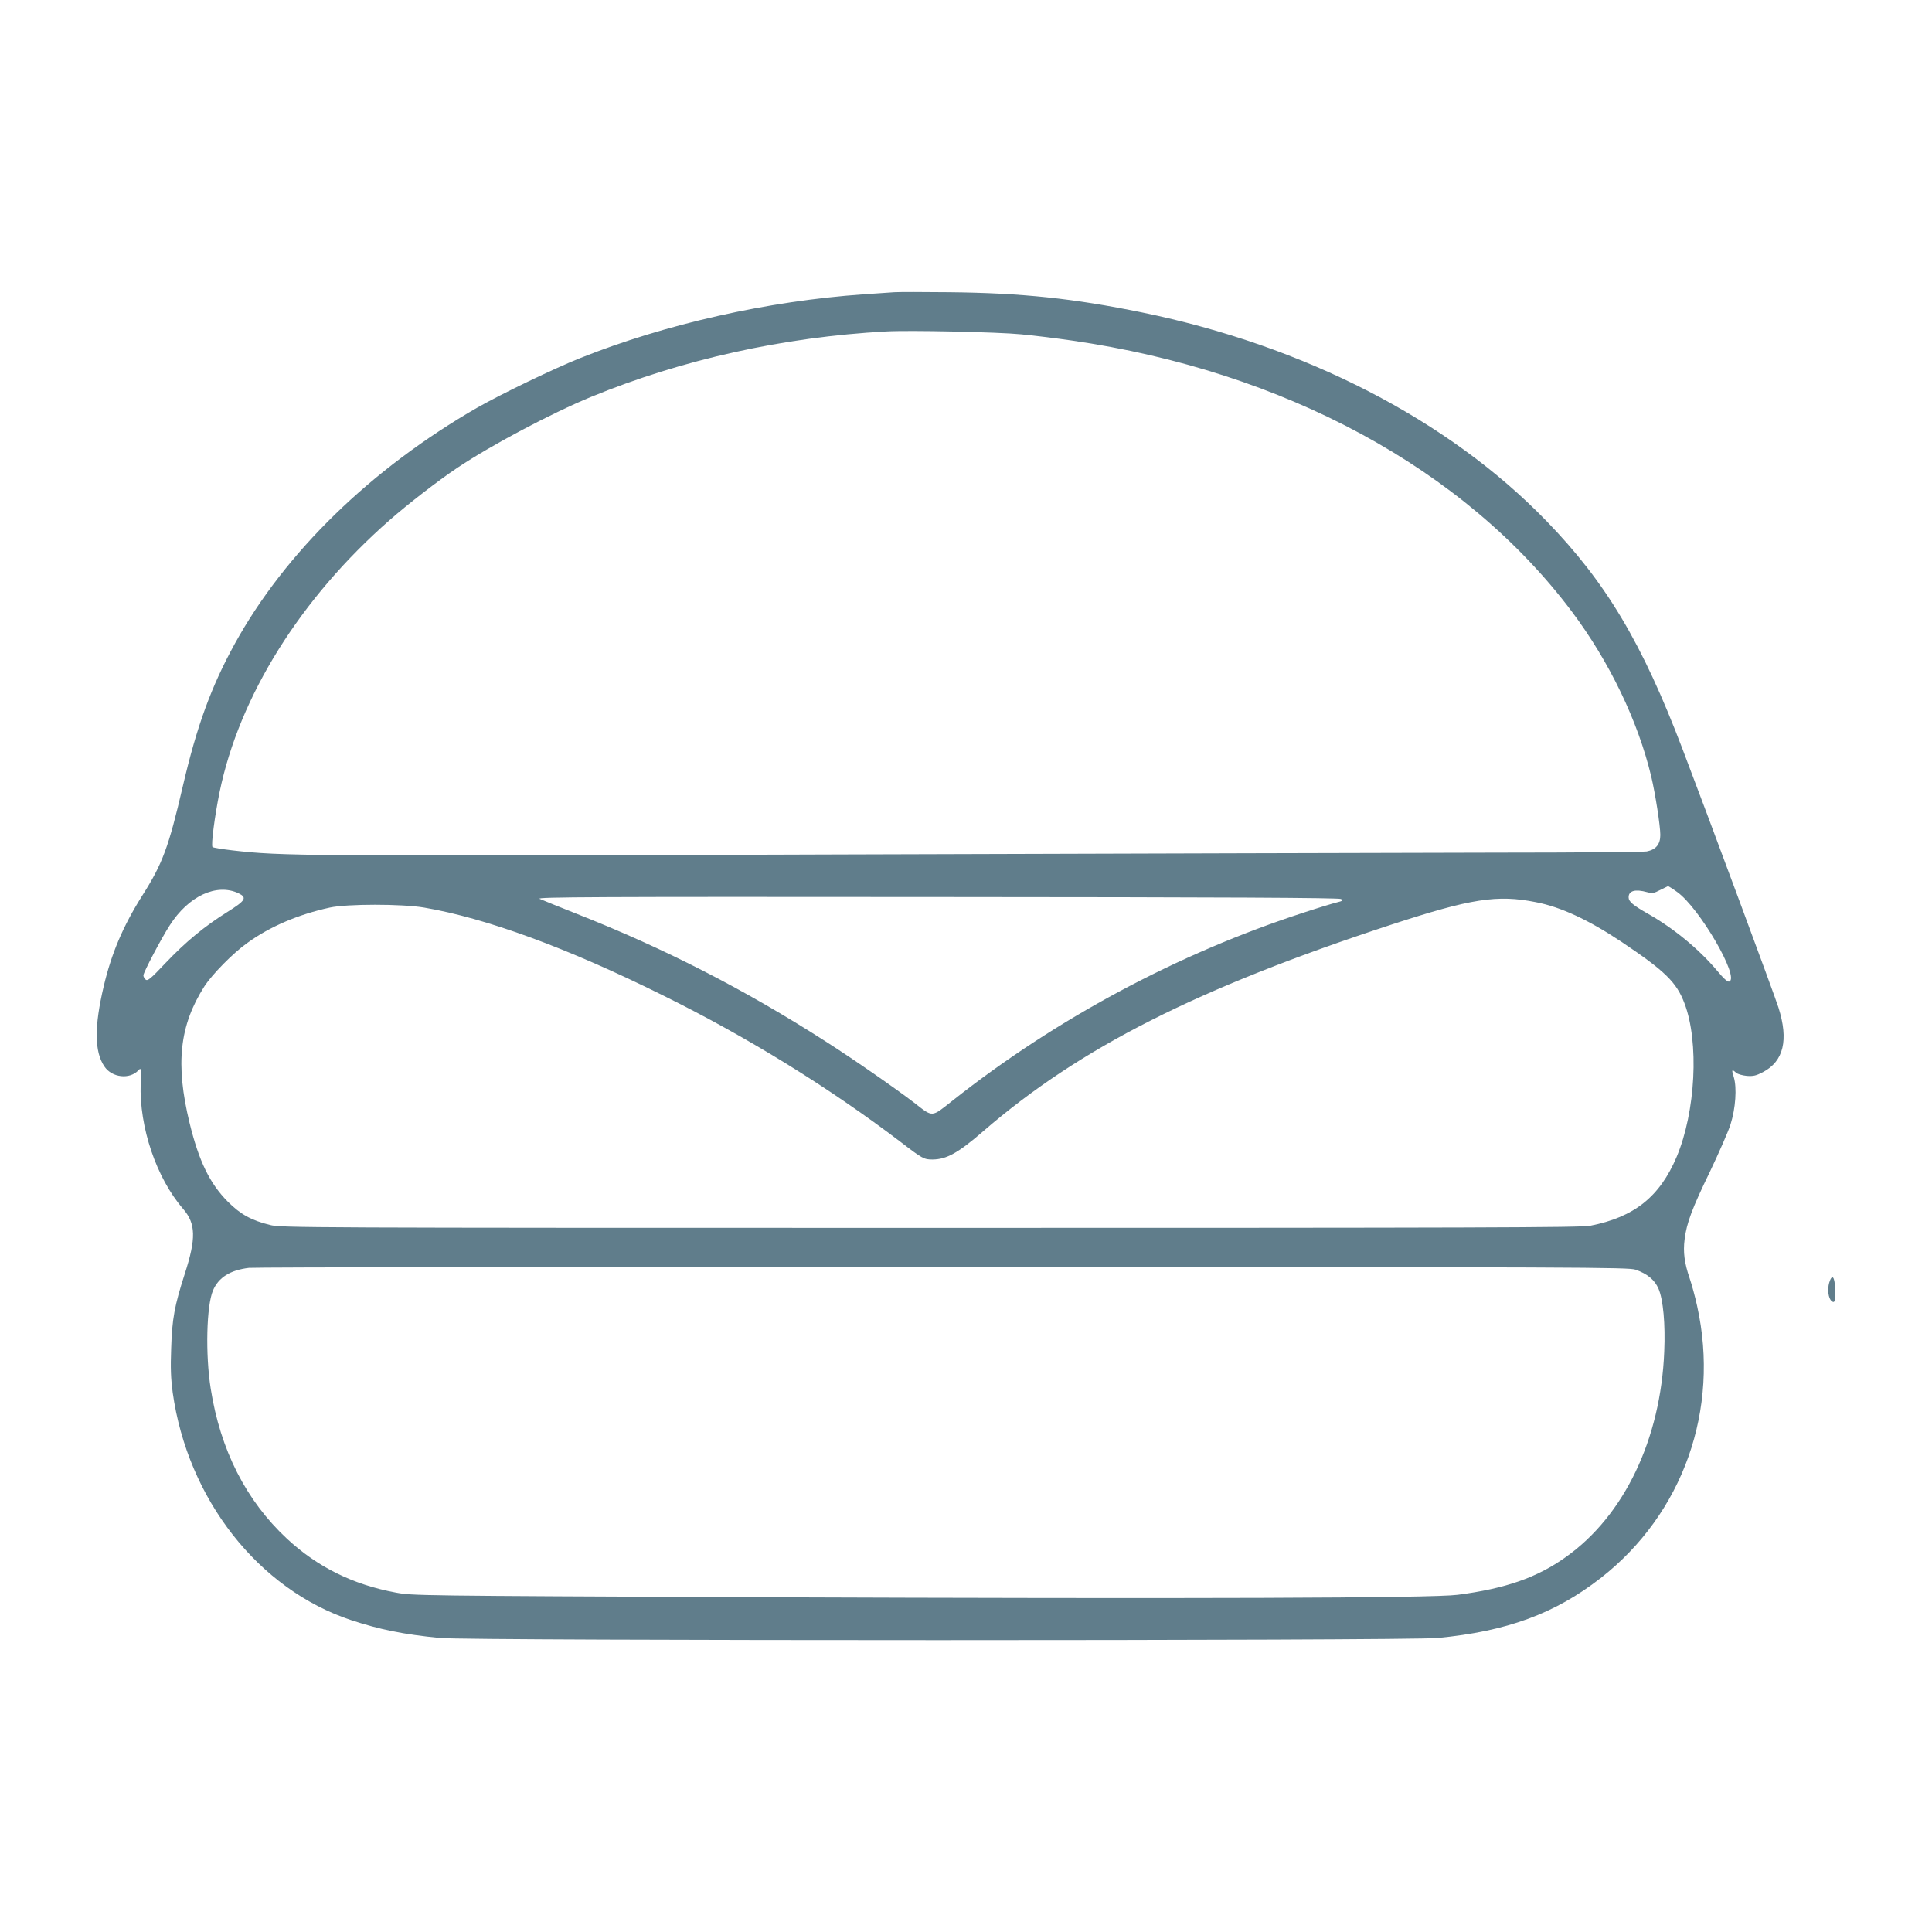 <?xml version="1.0" standalone="no"?>
<!DOCTYPE svg PUBLIC "-//W3C//DTD SVG 20010904//EN"
 "http://www.w3.org/TR/2001/REC-SVG-20010904/DTD/svg10.dtd">
<svg version="1.0" xmlns="http://www.w3.org/2000/svg"
 width="1280pt" height="1280pt" viewBox="0 0 1280 1280"
 preserveAspectRatio="xMidYMid meet">
<g transform="translate(0,1280) scale(0.1,-0.1)"
fill="#607d8b" stroke="none">
<path d="M5925 10864 c-27 -2 -120 -8 -205 -14 -631 -44 -1312 -197 -1875
-422 -176 -70 -523 -238 -680 -327 -706 -406 -1276 -960 -1610 -1567 -156
-284 -251 -544 -344 -944 -94 -404 -134 -512 -268 -723 -127 -201 -205 -384
-256 -602 -63 -267 -62 -433 5 -531 50 -74 167 -87 225 -25 18 19 18 17 15
-88 -10 -289 104 -625 281 -830 85 -98 87 -196 11 -431 -68 -211 -84 -298 -90
-495 -5 -130 -2 -198 10 -290 99 -707 568 -1305 1183 -1509 189 -62 344 -94
588 -118 193 -19 6406 -19 6610 0 458 44 777 161 1080 397 546 426 791 1117
639 1802 -13 61 -36 144 -50 185 -34 99 -44 173 -33 257 13 107 49 204 169
451 59 124 120 263 135 310 34 107 43 243 22 313 -16 51 -14 56 15 30 10 -9
41 -18 71 -21 43 -3 61 1 107 25 137 72 171 212 103 427 -22 72 -473 1287
-635 1711 -268 705 -508 1107 -903 1514 -648 669 -1601 1160 -2679 1381 -454
93 -796 129 -1276 134 -173 2 -337 2 -365 0z m840 -279 c88 -8 239 -27 335
-41 1408 -203 2605 -851 3314 -1796 249 -332 438 -725 526 -1093 27 -114 60
-326 60 -387 0 -62 -29 -97 -90 -109 -25 -4 -463 -8 -975 -8 -511 -1 -2478 -6
-4370 -12 -3564 -12 -3697 -11 -4025 27 -68 8 -128 18 -132 22 -11 11 15 209
47 365 131 635 536 1283 1125 1800 123 108 322 262 449 347 224 150 620 360
886 470 603 248 1275 397 1955 434 156 9 744 -4 895 -19z m4347 -3695 c147
-105 415 -566 345 -593 -11 -4 -37 19 -85 77 -118 139 -284 276 -452 371 -102
58 -130 82 -130 110 0 44 44 56 123 34 34 -9 45 -7 85 14 26 13 50 25 53 26 3
0 31 -17 61 -39z m-9532 -8 c59 -29 48 -48 -75 -125 -150 -94 -274 -196 -410
-339 -97 -103 -117 -119 -130 -108 -8 7 -15 19 -15 28 0 19 119 246 175 332
124 194 310 280 455 212z m7304 -38 c16 -10 12 -13 -28 -23 -25 -6 -124 -36
-218 -67 -834 -271 -1642 -704 -2326 -1245 -144 -114 -129 -113 -255 -15 -121
93 -400 287 -588 407 -535 343 -1065 615 -1649 845 -118 47 -228 91 -245 99
-26 12 356 14 2630 12 1918 -1 2665 -5 2679 -13z m1291 -21 c166 -32 349 -117
568 -263 289 -194 364 -267 417 -407 98 -257 74 -719 -52 -1018 -112 -264
-281 -399 -573 -456 -59 -12 -756 -14 -4370 -14 -4169 0 -4302 1 -4375 19
-125 31 -196 70 -281 155 -119 120 -191 267 -253 521 -95 391 -67 646 98 905
51 79 190 221 285 288 150 109 339 189 546 234 115 25 478 25 625 0 411 -70
949 -267 1585 -583 559 -276 1100 -611 1571 -969 147 -113 156 -117 213 -117
92 1 169 43 336 188 641 554 1421 948 2703 1368 529 173 701 200 957 149z
m661 -2435 c78 -27 127 -68 152 -126 31 -71 46 -234 38 -417 -23 -579 -265
-1086 -651 -1360 -191 -137 -401 -210 -718 -251 -169 -22 -1736 -27 -4672 -16
-2232 10 -2251 10 -2364 31 -284 53 -517 169 -719 356 -272 253 -442 588 -506
995 -36 227 -28 549 15 650 37 87 114 135 238 150 36 4 2107 7 4601 6 4281 -1
4538 -2 4586 -18z"/>
<path d="M12119 4302 c-13 -45 -6 -104 16 -122 21 -18 27 3 23 85 -3 80 -21
96 -39 37z"/>
</g>
</svg>
